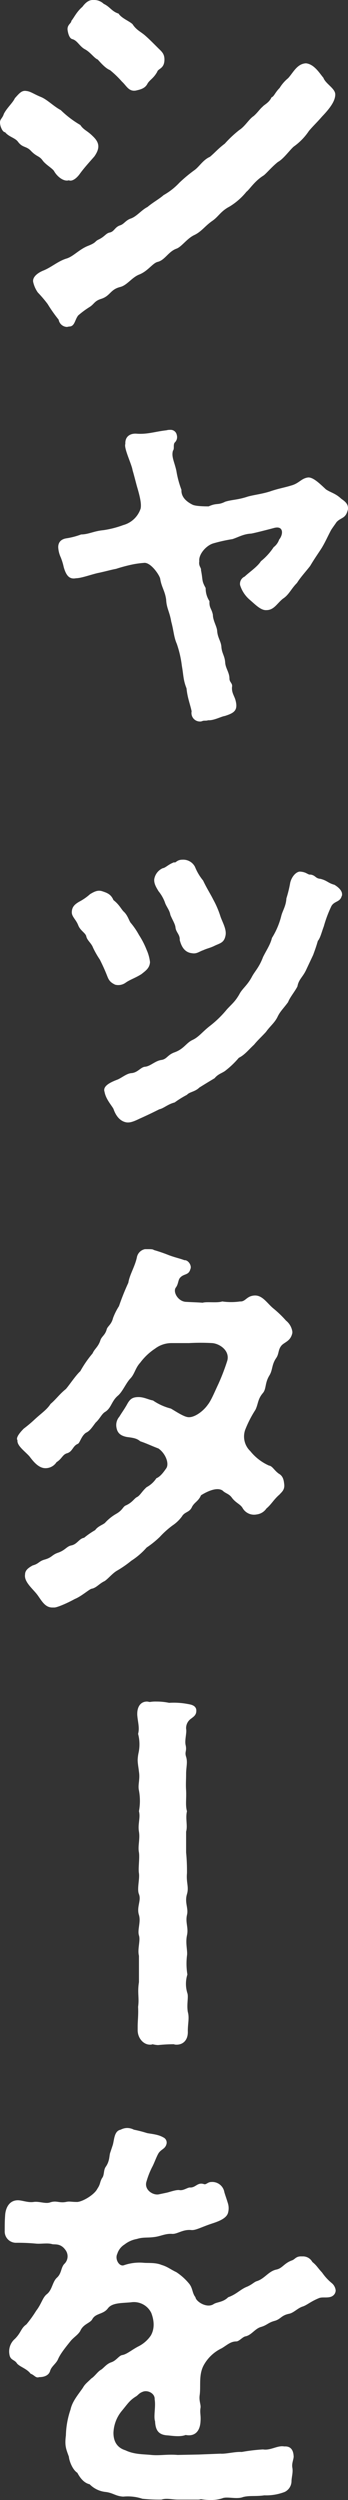 <svg xmlns="http://www.w3.org/2000/svg" width="110.71" height="793.796" viewBox="0 0 110.71 793.796"><rect x="0" y="0" width="110.71" height="793.796" fill="#333333" stroke="none"/><g transform="translate(538.01 -235.328)"><path d="M-528.278,283.116c-1.487-1.484-2.568-.809-4.055-2.834-.946-1.215-2.839-1.485-4.055-2.97-.811,0-1.622-1.89-1.622-3.105,0-1.08.811-1.35,1.216-2.7.946-1.89,2.839-3.51,3.515-4.995,1.352-1.485,2.163-2.565,3.65-2.295,1.351.135,2.3.945,4.6,1.89,2.027.81,4.055,2.97,6.353,4.185a31.571,31.571,0,0,0,6.218,4.725c1.082,1.62,2.163,1.755,3.92,3.51,2.163,2.025,2.433,3.78.541,6.479-1.893,2.16-3.379,3.78-4.731,5.67-1.217,1.62-2.569,2.3-3.38,1.89-1.622.54-3.785-1.215-4.731-2.97-.676-.945-2.7-2.025-3.65-3.375C-525.574,284.737-526.385,285.141-528.278,283.116Zm96.923-17.819v.27c-.135,1.62-1.082,3.51-4.191,6.75-1.757,2.025-2.7,2.835-4.19,4.59A18.99,18.99,0,0,1-444.6,281.9c-1.351,1.214-3.244,3.914-5,4.859-2.028,1.62-3.785,3.78-4.6,4.32-2.839,1.755-4.461,4.455-5.407,5.13a20.782,20.782,0,0,1-5.408,4.725c-2.838,1.485-3.514,3.24-5.542,4.59-2.3,1.62-3.379,3.374-5.677,4.454s-4.056,3.78-5.678,4.32c-2.568.945-3.65,3.645-5.948,4.185-1.622.405-3.109,2.97-5.947,4.05-2.3.945-3.785,3.375-5.948,3.915-3.245.81-3.109,2.835-6.083,3.779-2.163.676-2.163,1.621-3.65,2.565a28.343,28.343,0,0,0-3.65,2.7c-1.081,1.35-1.081,3.51-2.839,3.51a5.843,5.843,0,0,0-.675.135,2.777,2.777,0,0,1-2.7-2.3,47.046,47.046,0,0,1-3.515-4.994,40.075,40.075,0,0,0-3.109-3.645,9.249,9.249,0,0,1-1.487-3.375c-.27-1.62,1.623-2.97,3.38-3.645,2.568-1.08,4.6-2.97,7.3-3.78,2.163-.675,4.056-2.97,6.894-4.05,2.7-1.08,1.893-1.35,3.38-2.025,1.892-.945,2.163-1.89,3.379-2.16,1.487-.27,1.623-1.754,3.38-2.3,1.216-.4,1.757-1.619,3.379-2.159,1.893-.675,3.38-2.7,5.272-3.645,1.757-1.485,3.785-2.565,5.137-3.78a20.723,20.723,0,0,0,5-3.915,45.626,45.626,0,0,1,4.867-4.05c1.487-1.08,2.7-3.24,4.866-4.185,1.622-1.349,2.569-2.564,4.732-4.184a36.251,36.251,0,0,1,4.6-4.32c1.893-1.215,3.11-3.51,4.6-4.455,1.351-1.215,1.892-2.16,2.838-2.97.541-.675,2.028-1.215,2.839-2.97.811-.27,1.081-1.485,2.568-2.97a12.462,12.462,0,0,1,2.7-3.105c1.622-1.754,2.839-4.589,5.677-4.724,2.7.27,4.461,3.375,5.543,4.589C-434.464,261.922-431.355,263.407-431.355,265.3Zm-83.675-17.549c-.947-.27-1.352-1.89-1.487-2.97-.135-1.62,1.216-2.025,1.216-2.835.811-.945,1.623-2.835,3.515-4.455,1.081-1.485,2.163-2.16,3.244-2.16h.271a4.387,4.387,0,0,1,3.244,1.215c2.027.945,2.568,2.43,4.731,3.1.946,1.485,3.515,2.43,4.461,3.375,1.217,1.89,2.7,2.43,4.055,3.645,1.217,1.08,1.893,1.755,4.056,3.915,1.081,1.08,2.027,1.755,2.027,3.645,0,2.97-2.027,2.835-2.3,3.915-1.216,2.159-2.433,2.565-3.109,3.779-.811,1.62-2.568,1.89-3.65,2.16-2.3.4-2.974-1.485-4.46-2.835A31.547,31.547,0,0,0-503,257.6c-1.351-.54-2.7-2.025-3.92-3.375-1.081-.4-2.3-2.295-4.055-3.24S-513.408,248.153-515.03,247.748Z" fill="#fff"/><path d="M-427.3,396.652a1.712,1.712,0,0,1-.135.81c-.676,2.565-2.163,2.16-3.515,3.645-.54.81-1.352,1.89-1.757,2.565-1.217,2.3-1.757,3.645-2.974,5.67-.946,1.485-2.3,3.375-3.65,5.67-1.352,1.755-3.109,3.644-4.19,5.4-1.893,1.89-2.569,3.78-4.461,4.995-1.893,1.485-2.839,3.645-5.272,3.645-1.757.135-3.515-1.755-5.407-3.375a10.017,10.017,0,0,1-2.974-4.59,2.532,2.532,0,0,1,1.487-2.7c1.216-1.215,4.055-3.1,5.137-4.859a19.5,19.5,0,0,0,4.055-4.455,5.139,5.139,0,0,0,1.757-2.43c1.352-1.62,1.487-4.59-1.757-3.645-1.487.4-6.218,1.62-7.164,1.755-2.434.135-3.921,1.08-5.948,1.755a49.148,49.148,0,0,0-6.083,1.35c-2.3.675-4.732,3.51-4.461,5.67-.271,1.619.676,2.025.541,2.835.675,3.374.135,3.239,1.487,5.669a7.412,7.412,0,0,0,1.216,4.185c-.135,2.16.676,2.295,1.082,4.32,0,1.755,1.216,3.645,1.351,4.995.135,2.295,1.217,3.375,1.352,5.13.135,2.16,1.082,2.834,1.217,5.129.135,1.755,1.351,3.1,1.351,4.995,0,1.215,1.082,1.485.812,2.7-.136,1.755.675,2.7,1.081,4.05.946,3.375-.406,4.185-3.379,5.13-1.082.135-3.515,1.485-5.272,1.35-.811.27-1.217,0-1.893.27a1.716,1.716,0,0,1-.811.135,2.694,2.694,0,0,1-2.568-3.24c-.406-2.025-1.352-4.32-1.622-7.29-1.082-2.7-.947-4.185-1.487-7.155a33.525,33.525,0,0,0-1.623-7.019c-.946-2.16-.946-4.05-1.757-7.02-.541-3.24-1.487-4.185-1.622-7.02-.406-2.835-1.487-3.915-1.892-6.614-.271-1.216-3.11-5.4-5.272-5a28.31,28.31,0,0,0-3.785.54,50.376,50.376,0,0,0-5,1.35c-1.487.27-2.839.675-5.272,1.214-2.163.4-5.677,1.756-7.435,1.756-2.027.4-3.109-.676-3.92-3.51a19.368,19.368,0,0,0-.946-3.1,8.8,8.8,0,0,1-.811-3.24c0-1.485.811-2.565,2.7-2.835a23.321,23.321,0,0,0,4.6-1.215c2.3,0,4.056-1.08,7.03-1.35a30.892,30.892,0,0,0,6.353-1.62,8.044,8.044,0,0,0,5.542-5.265c.271-1.485-.135-3.509-1.216-7.154-.541-2.025-.947-3.645-1.352-4.995-.27-1.89-2.839-7.02-2.3-8.37-.135-2.3,1.487-3.375,3.515-3.24,3.514.27,5.947-.675,9.6-1.08a3.366,3.366,0,0,1,1.082-.135,1.987,1.987,0,0,1,2.162,1.62,2.336,2.336,0,0,1-.676,2.43c-.54.81,0,1.89-.54,2.565-.541,1.89.4,3.375,1.081,6.345a30.521,30.521,0,0,0,1.622,6.075c-.135,2.3,1.623,3.779,3.515,4.724,1.081.54,4.326.54,5.137.54,2.7-1.215,2.838-.27,5.272-1.485,2.163-.675,3.92-.54,7.164-1.619,1.893-.54,4.461-.81,7.029-1.621,2.7-.944,4.6-1.214,6.759-1.889,2.569-.675,3.244-2.295,5.407-2.565,1.622-.135,3.785,2.025,5.678,3.78,1.622,1.079,2.974,1.214,4.866,2.969C-428.517,394.357-427.3,395.167-427.3,396.652Z" fill="#fff"/><path d="M-506.244,540.022a28.783,28.783,0,0,1-2.163-3.78c-.54-1.485-1.892-2.295-2.162-3.645-.271-1.08-1.893-1.755-2.569-3.51s-2.027-2.7-2.027-4.05c0-1.755.946-2.565,2.3-3.375a17.132,17.132,0,0,0,3.514-2.43c1.352-.809,2.433-1.349,3.785-.944,1.622.539,2.839.944,3.65,2.834,1.892,1.485,2.433,2.835,3.244,3.645,1.352,1.215,1.757,3.1,2.3,3.645a23.294,23.294,0,0,1,2.569,3.78,26.353,26.353,0,0,1,2.433,4.725,13.267,13.267,0,0,1,1.081,3.915c-.135,1.889-1.352,2.7-2.7,3.779-1.893,1.215-3.65,1.755-5,2.7a4.007,4.007,0,0,1-3.379.675c-2.028-.945-2.163-1.89-2.839-3.509C-504.757,543.126-505.3,541.912-506.244,540.022Zm77.051-20.79a1.012,1.012,0,0,1-.135.675c-.54,1.89-2.3,1.485-3.244,3.105a39.466,39.466,0,0,0-2.433,6.48c-.676,1.755-1.082,3.645-1.893,4.59-.54,1.89-.946,2.97-1.487,4.455l-2.162,4.589c-1.082,2.43-2.434,3.105-2.839,5.4-.811,1.62-2.433,3.51-2.974,4.995-1.487,2.025-2.568,2.97-3.38,4.725-.946,1.89-2.3,2.835-3.649,4.725-1.217,1.35-2.7,2.7-3.785,4.05-1.893,1.754-2.974,3.239-4.867,4.184a27.984,27.984,0,0,1-4.055,3.915c-1.081.945-2.433,1.08-3.65,2.565-1.352.81-2.7,1.62-4.866,2.97-1.352,1.35-3.109,1.35-3.92,2.295a30.933,30.933,0,0,0-3.921,2.43c-2.162.54-3.514,1.89-4.866,2.16-1.352.675-3.244,1.62-5.948,2.835-.676.27-2.568,1.35-3.92,1.35h-.4c-2.3-.27-3.65-2.295-4.326-4.32-.676-1.215-2.433-3.105-2.839-5.4-.676-1.89,2.028-3.1,4.191-3.915,1.487-.675,2.838-1.89,4.325-2.025,2.028-.135,2.974-1.89,4.326-2.025,1.757-.135,3.244-1.89,5.272-2.16,1.757-.27,1.893-1.62,4.19-2.43,2.974-1.079,3.65-2.97,5.678-3.914s3.109-2.565,5.542-4.455a33.35,33.35,0,0,0,5.407-5.265c1.758-1.89,2.569-2.43,3.92-4.725.947-1.89,2.569-2.835,4.056-5.67.946-1.754,2.3-2.969,3.514-6.209,1.217-2.43,2.3-3.915,2.839-6.075a24.353,24.353,0,0,0,2.974-7.02c.406-1.62,1.487-3.1,1.622-5.534a38.781,38.781,0,0,0,1.217-4.995c.541-2.16,2.028-3.51,3.109-3.51,2.163.135,2.433,1.08,3.379.945,1.623.27,1.487,1.215,3.109,1.35,2.163.54,2.434,1.35,4.461,1.89C-430.274,517.073-429.193,518.153-429.193,519.232Zm-59.748-4.724a4.65,4.65,0,0,1,2.7-3.51c.946-.135,1.757-1.215,3.649-1.89.406.4.811-.81,2.569-.81a4.21,4.21,0,0,1,4.055,2.295,16.486,16.486,0,0,0,2.568,4.32c1.217,2.565,2.3,4.184,3.245,6.074a29.464,29.464,0,0,1,2.3,5.4c.676,1.89,1.892,3.915,1.622,5.8-.406,2.43-1.622,2.565-3.38,3.375-1.622.81-2.3.81-3.785,1.485-1.216.4-2.027,1.215-3.514.945-2.7-.27-3.515-2.7-3.92-4.185.135-1.755-1.217-2.43-1.352-4.05-.135-1.08-.946-2.3-1.622-3.915-.271-1.62-1.352-2.7-1.758-4.05a12.53,12.53,0,0,0-2.027-3.509C-488.13,517.343-489.076,515.993-488.941,514.508Z" fill="#fff"/><path d="M-460.013,689.33a6.406,6.406,0,0,0,1.622,6.749,15.942,15.942,0,0,0,5.948,4.59c1.081.135,1.622,1.485,3.109,2.565,1.487.81,1.622,2.295,1.757,3.51.136,1.755-.946,2.43-1.487,3.1-1.892,1.62-2.568,3.1-4.19,4.454a4.368,4.368,0,0,1-3.109,1.89,4.184,4.184,0,0,1-4.461-2.025c-.676-1.214-2.163-1.619-3.379-3.239-.947-1.35-2.028-1.35-2.974-2.3-1.893-1.35-5.407.54-6.894,1.485-.812,1.89-2.028,2.16-2.839,3.644-.811,1.89-2.3,1.486-3.244,3.1a11.935,11.935,0,0,1-2.974,2.835,28.775,28.775,0,0,0-4.056,3.645,30.249,30.249,0,0,1-4.19,3.375,22.975,22.975,0,0,1-4.867,4.185,34.7,34.7,0,0,1-4.46,3.1c-1.487.81-2.974,2.7-4.056,3.374-1.757.811-2.568,2.16-4.19,2.43-.811.27-3.245,2.43-5.272,3.24-2.7,1.485-5.678,2.7-6.489,2.7h-.676c-2.433,0-3.514-2.43-4.866-4.185-1.487-1.89-4.191-4.05-3.785-6.344,0-1.485,1.487-2.3,2.433-2.835,2.028-.54,1.893-1.35,3.92-1.89,2.3-.675,2.163-1.485,4.191-2.16,2.3-.81,2.7-2.025,4.19-2.3,1.893-.4,2.434-2.16,4.056-2.43a24.957,24.957,0,0,1,3.514-2.43c.947-1.35,2.7-1.755,3.245-2.43a14.733,14.733,0,0,1,3.379-2.7c2.163-1.214,2.163-2.295,3.109-2.7,2.163-.944,2.7-2.295,3.65-2.7.946-.54,1.487-1.755,2.974-3.1a8.484,8.484,0,0,0,3.109-2.835c1.352-.54,2.433-2.16,3.109-3.1,1.081-1.485-.135-4.725-2.433-6.345-2.163-.81-3.785-1.62-5.813-2.295-.946-.81-1.892-1.08-4.19-1.35-2.163-.405-3.109-1.35-3.38-3.1a4.072,4.072,0,0,1,.946-3.375c.812-1.35,1.352-2.025,2.3-3.645.947-1.755,1.623-2.565,3.785-2.565,1.758,0,3.11.81,4.6,1.08a17.953,17.953,0,0,0,5.678,2.565c1.216.675,3.785,2.43,5.272,2.7,1.892.4,4.866-1.62,6.488-3.915,1.082-1.35,2.163-4.05,3.38-6.615a67.375,67.375,0,0,0,2.839-7.425c.811-3.24-2.569-5.4-4.867-5.534a65.7,65.7,0,0,0-7.3,0H-483.4a8.678,8.678,0,0,0-5.272,1.754A18.713,18.713,0,0,0-493.4,668c-1.622,1.755-1.757,3.645-3.244,5.13-1.352,1.485-2.433,4.185-3.92,5.4-2.028,1.755-2.028,3.915-4.056,5.13-1.081.675-1.622,2.16-2.973,3.375-1.217,1.62-1.893,2.7-3.11,3.239-1.487,1.08-1.892,3.24-2.568,3.51-1.622.675-1.622,2.43-3.379,2.97-1.487.4-1.623,1.755-3.38,2.835a4.156,4.156,0,0,1-3.92,1.89c-2.163-.27-3.785-2.565-4.731-3.78-1.487-1.62-3.785-3.24-3.785-4.86v-.27a.5.5,0,0,1-.135-.4c0-.945,1.351-2.43,2.162-3.239a42,42,0,0,0,3.38-2.835c2.163-2.025,3.92-3.105,5.137-5,1.757-1.485,2.838-3.1,4.866-4.725,1.081-1.215,3.109-4.32,4.6-5.67a35.023,35.023,0,0,1,3.92-5.669c.541-1.351,1.758-2.025,2.433-4.05.406-1.35,1.487-1.62,2.028-3.51.27-1.08,1.487-1.485,2.028-3.645a19.789,19.789,0,0,1,1.892-3.78,77.33,77.33,0,0,1,2.974-7.425c.406-2.565,2.028-4.995,2.7-7.964a3.261,3.261,0,0,1,2.568-2.7h.946c.947,0,1.622,0,1.893.27a48.657,48.657,0,0,1,4.731,1.62c2.163.81,3.65,1.08,5,1.62,1.216-.135,2.433,1.755,1.892,2.835-.541,2.024-2.028,1.349-3.244,2.7-.676.676-.541,2.025-1.352,3.105-1.081,1.35.676,4.59,3.38,4.59,2.3.135,3.379.135,5.136.27,1.217-.405,4.6.135,6.218-.405a19.994,19.994,0,0,0,5.678,0c1.757.135,2.028-1.755,4.6-1.89s4.055,2.565,6.083,4.185a34.363,34.363,0,0,1,3.92,3.78,5.55,5.55,0,0,1,2.028,3.51v.405c-.541,2.565-2.3,2.834-3.38,3.915-1.216,1.349-.811,2.7-1.757,4.049-1.487,2.16-1.081,3.78-2.163,5.535-1.487,2.43-.946,4.185-2.028,5.535-1.757,2.025-1.487,3.51-2.433,5.4A35.348,35.348,0,0,0-460.013,689.33Z" fill="#fff"/><path d="M-475.558,778.3v.269c0,1.35-.947,1.89-1.623,2.43a3.651,3.651,0,0,0-1.622,3.24c.271,1.35-.54,3.645-.135,5.265.406,1.89-.4,2.025.135,3.645.541,1.755,0,3.24,0,5.4,0,2.025-.135,3.24,0,5.265.136,2.7-.27,4.724.271,6.614-.541,2.295.27,4.59-.271,6.48v6.615a59.759,59.759,0,0,1,.271,6.614c-.271,2.97.676,4.32,0,6.615-.811,2.7.54,4.455,0,6.615-.541,2.43.54,4.05,0,6.479-.541,2.565.27,5,0,6.48a21.285,21.285,0,0,0,.135,5.94,9.868,9.868,0,0,0,0,5.94c.4,1.215-.27,3.51.135,5.94.541,1.889,0,3.645,0,6.074.135,2.835-1.487,4.32-3.515,4.32a2.3,2.3,0,0,1-.946-.135,48.365,48.365,0,0,0-5,.27,9.318,9.318,0,0,1-1.758-.27,1.714,1.714,0,0,1-.811.135c-2.163,0-3.92-2.16-3.92-4.59v-1.08c0-2.025.27-3.779.135-6.344.406-2.835-.27-4.455.271-7.83v-8.37c-.541-2.16.54-4.859,0-6.48-.541-1.754.676-4.319,0-6.479-.811-2.565.811-4.59,0-6.615-.676-1.62.27-4.725,0-6.615-.271-1.62.27-4.859,0-6.614-.406-2.025.4-4.32,0-6.615-.406-2.43.54-4.455,0-6.48a18.087,18.087,0,0,0,0-6.614c-.406-1.755.4-3.511,0-5.94-.136-1.35-.406-2.565-.406-3.78a13.461,13.461,0,0,1,.27-2.16,12.9,12.9,0,0,0-.135-6.075c.541-2.025-.135-3.915-.27-6.075v-.27c0-2.294,1.081-3.914,3.109-3.914.27,0,.676.135.946.135a10.247,10.247,0,0,1,2.028-.135,19.661,19.661,0,0,1,4.055.405,23.892,23.892,0,0,1,6.083.4C-477.316,776.543-475.694,776.813-475.558,778.3Z" fill="#fff"/><path d="M-431.22,962.572a2.171,2.171,0,0,1-.406,1.215c-1.216,1.62-3.514.675-4.866,1.215-2.7,1.08-3.92,2.295-5.272,2.7-1.622.54-2.839,2.025-4.326,2.295-2.568.54-2.568,1.754-4.731,2.295-1.892.54-2.3,1.349-4.19,1.889s-2.974,2.565-4.867,2.97c-.946.135-2.028,1.62-2.974,1.62-1.757,0-2.838,1.08-4.6,2.16a12.769,12.769,0,0,0-5.677,5.265c-1.758,3.105-.946,6.615-1.352,9.585-.27,1.889.406,2.969.27,4.049-.27,1.485.136,2.43,0,4.185-.135,3.51-2.027,4.995-4.731,4.455-1.757.675-4.19.27-5.677.135-2.839-.135-3.92-1.485-4.056-4.455-.54-1.62.271-4.59-.135-7.02.135-1.755-2.027-2.969-3.65-2.43-1.487.54-1.487,1.081-2.433,1.621-1.892,1.214-2.433,2.159-4.325,4.454a11.546,11.546,0,0,0-2.7,7.02c0,3.24,1.622,4.86,3.785,5.535,2.839,1.35,5.542,1.215,8.246,1.485s5-.27,8.381,0l6.759-.135,6.894-.27c1.757.135,4.6-.675,6.759-.54a57.648,57.648,0,0,1,6.758-.81c2.434.405,4.6-1.35,6.759-.945,1.893-.135,2.839.945,2.974,2.97.135.945-.676,2.295-.4,3.78s-.271,3.1-.271,4.319a3.845,3.845,0,0,1-2.162,3.375,16.378,16.378,0,0,1-6.489,1.08c-2.7.4-4.731,0-6.759.54-2.028.81-5.137-.27-6.624.405a11.973,11.973,0,0,1-3.92.54,16.888,16.888,0,0,1-2.838-.27,3.752,3.752,0,0,1-1.217.135h-6.083c-1.893,0-3.65-.54-5.272,0a52.365,52.365,0,0,1-6.083-.27,14.831,14.831,0,0,0-6.083-.675c-2.433-.135-3.244-1.215-5.677-1.485a8.281,8.281,0,0,1-5-2.43c-1.757-.405-2.974-1.889-3.92-3.645-1.487-.944-2.569-3.644-2.7-5.129-.946-2.565-1.352-3.51-.946-6.75a27.267,27.267,0,0,1,1.487-8.235c.541-2.565,2.433-4.724,3.92-6.884.676-1.215,1.352-1.62,2.7-2.97.946-.54,2.027-2.16,2.974-2.7s1.757-1.89,3.379-2.43,2.433-2.16,3.515-2.295c1.487-.27,3.109-1.755,5.272-2.835a10.409,10.409,0,0,0,3.785-3.375c1.081-1.89,1.216-4.319.135-7.154a6.137,6.137,0,0,0-6.489-3.375c-3.109.27-5.948.135-7.3,1.89-1.487,2.025-3.92,1.485-5,3.509-.676,1.215-2.839,1.485-3.785,3.645-.676,1.215-1.892,1.89-2.974,3.1-2.3,2.835-3.514,4.455-4.19,6.075-.676,1.35-2.028,2.16-2.434,3.51-.405,1.485-1.892,2.025-3.514,2.025-1.082.4-1.487-.675-2.7-1.08-1.216-1.62-3.379-2.16-4.325-3.24-.811-1.35-2.163-.945-2.434-2.97a5.278,5.278,0,0,1,1.758-4.86c2.027-2.025,1.892-3.375,3.65-4.59a37.628,37.628,0,0,0,3.109-4.319c1.757-2.295,2.027-4.185,3.379-5.265,1.757-1.35,1.757-3.915,3.244-5.265s1.217-3.1,2.3-4.32a3.33,3.33,0,0,0,.406-4.455c-1.622-2.295-3.515-1.62-4.326-1.89-1.352-.4-3.514,0-5-.135a61.9,61.9,0,0,0-6.354-.27,3.582,3.582,0,0,1-3.65-3.779c0-1.62,0-3.24.136-4.995.135-2.16,1.216-4.725,4.055-4.725,1.352,0,3.244.81,5,.54s3.784.675,5.271.135c2.028-.675,2.839.27,5-.135,1.217-.27,1.487,0,3.65,0,1.757-.135,5.407-2.295,6.353-4.185,1.082-1.62.676-1.89,1.487-3.375.811-.945.406-2.565,1.217-3.645,1.216-1.755,1.081-3.374,1.351-4.319l.812-2.43c.54-1.62.4-4.59,2.568-4.995a4.485,4.485,0,0,1,2.028-.54,4.639,4.639,0,0,1,2.162.54,38.706,38.706,0,0,1,4.191,1.08c1.352.27,3.515.4,5.137,1.35A1.818,1.818,0,0,1-485.021,916c-.4,1.62-1.487,1.62-2.433,2.834-.676.946-1.487,3.375-2.163,4.59a25.426,25.426,0,0,0-1.757,4.455c-.946,2.7,2.027,4.59,3.92,4.185l2.568-.54c1.082-.27,2.974-.945,3.92-.81,1.352.27,2.7-.945,3.515-.81,1.757,0,2.3-1.755,4.326-1.08.676.27,1.216-.675,2.3-.675a3.9,3.9,0,0,1,4.19,3.24c.271.945.676,2.025,1.082,3.375a5.34,5.34,0,0,1,.135,2.97c-.406,2.16-3.65,3.105-5.678,3.78-3.109,1.08-4.731,2.025-6.083,1.89-2.7-.27-4.46,1.349-6.083,1.215-2.027-.135-3.514.674-5.271.945-2.569.405-3.785,0-5.948.675a8.851,8.851,0,0,0-3.92,1.754,5.342,5.342,0,0,0-2.3,2.97c-.811,1.62.54,4.05,2.027,3.645a15.165,15.165,0,0,1,6.354-.81c1.216.135,3.785-.135,5.677.675,1.893.54,2.974,1.485,4.731,2.3a18.263,18.263,0,0,1,4.056,3.645c1.216,1.485.946,2.97,2.027,4.32.135,1.35,3.65,3.645,5.813,2.16,1.081-.675,2.974-.54,4.6-2.16,2.7-.945,3.92-2.565,6.083-3.375,1.757-.81,2.163-1.485,3.109-1.755,2.433-.81,3.65-3.1,6.083-3.645,2.028-.4,2.433-2.025,5.137-2.97.946-.405,1.216-1.35,3.109-1.215a3.384,3.384,0,0,1,3.244,1.755c1.487,1.215,1.487,1.62,3.109,3.375a16.346,16.346,0,0,0,3.109,3.375A3.491,3.491,0,0,1-431.22,962.572Z" fill="#fff"/></g></svg>
